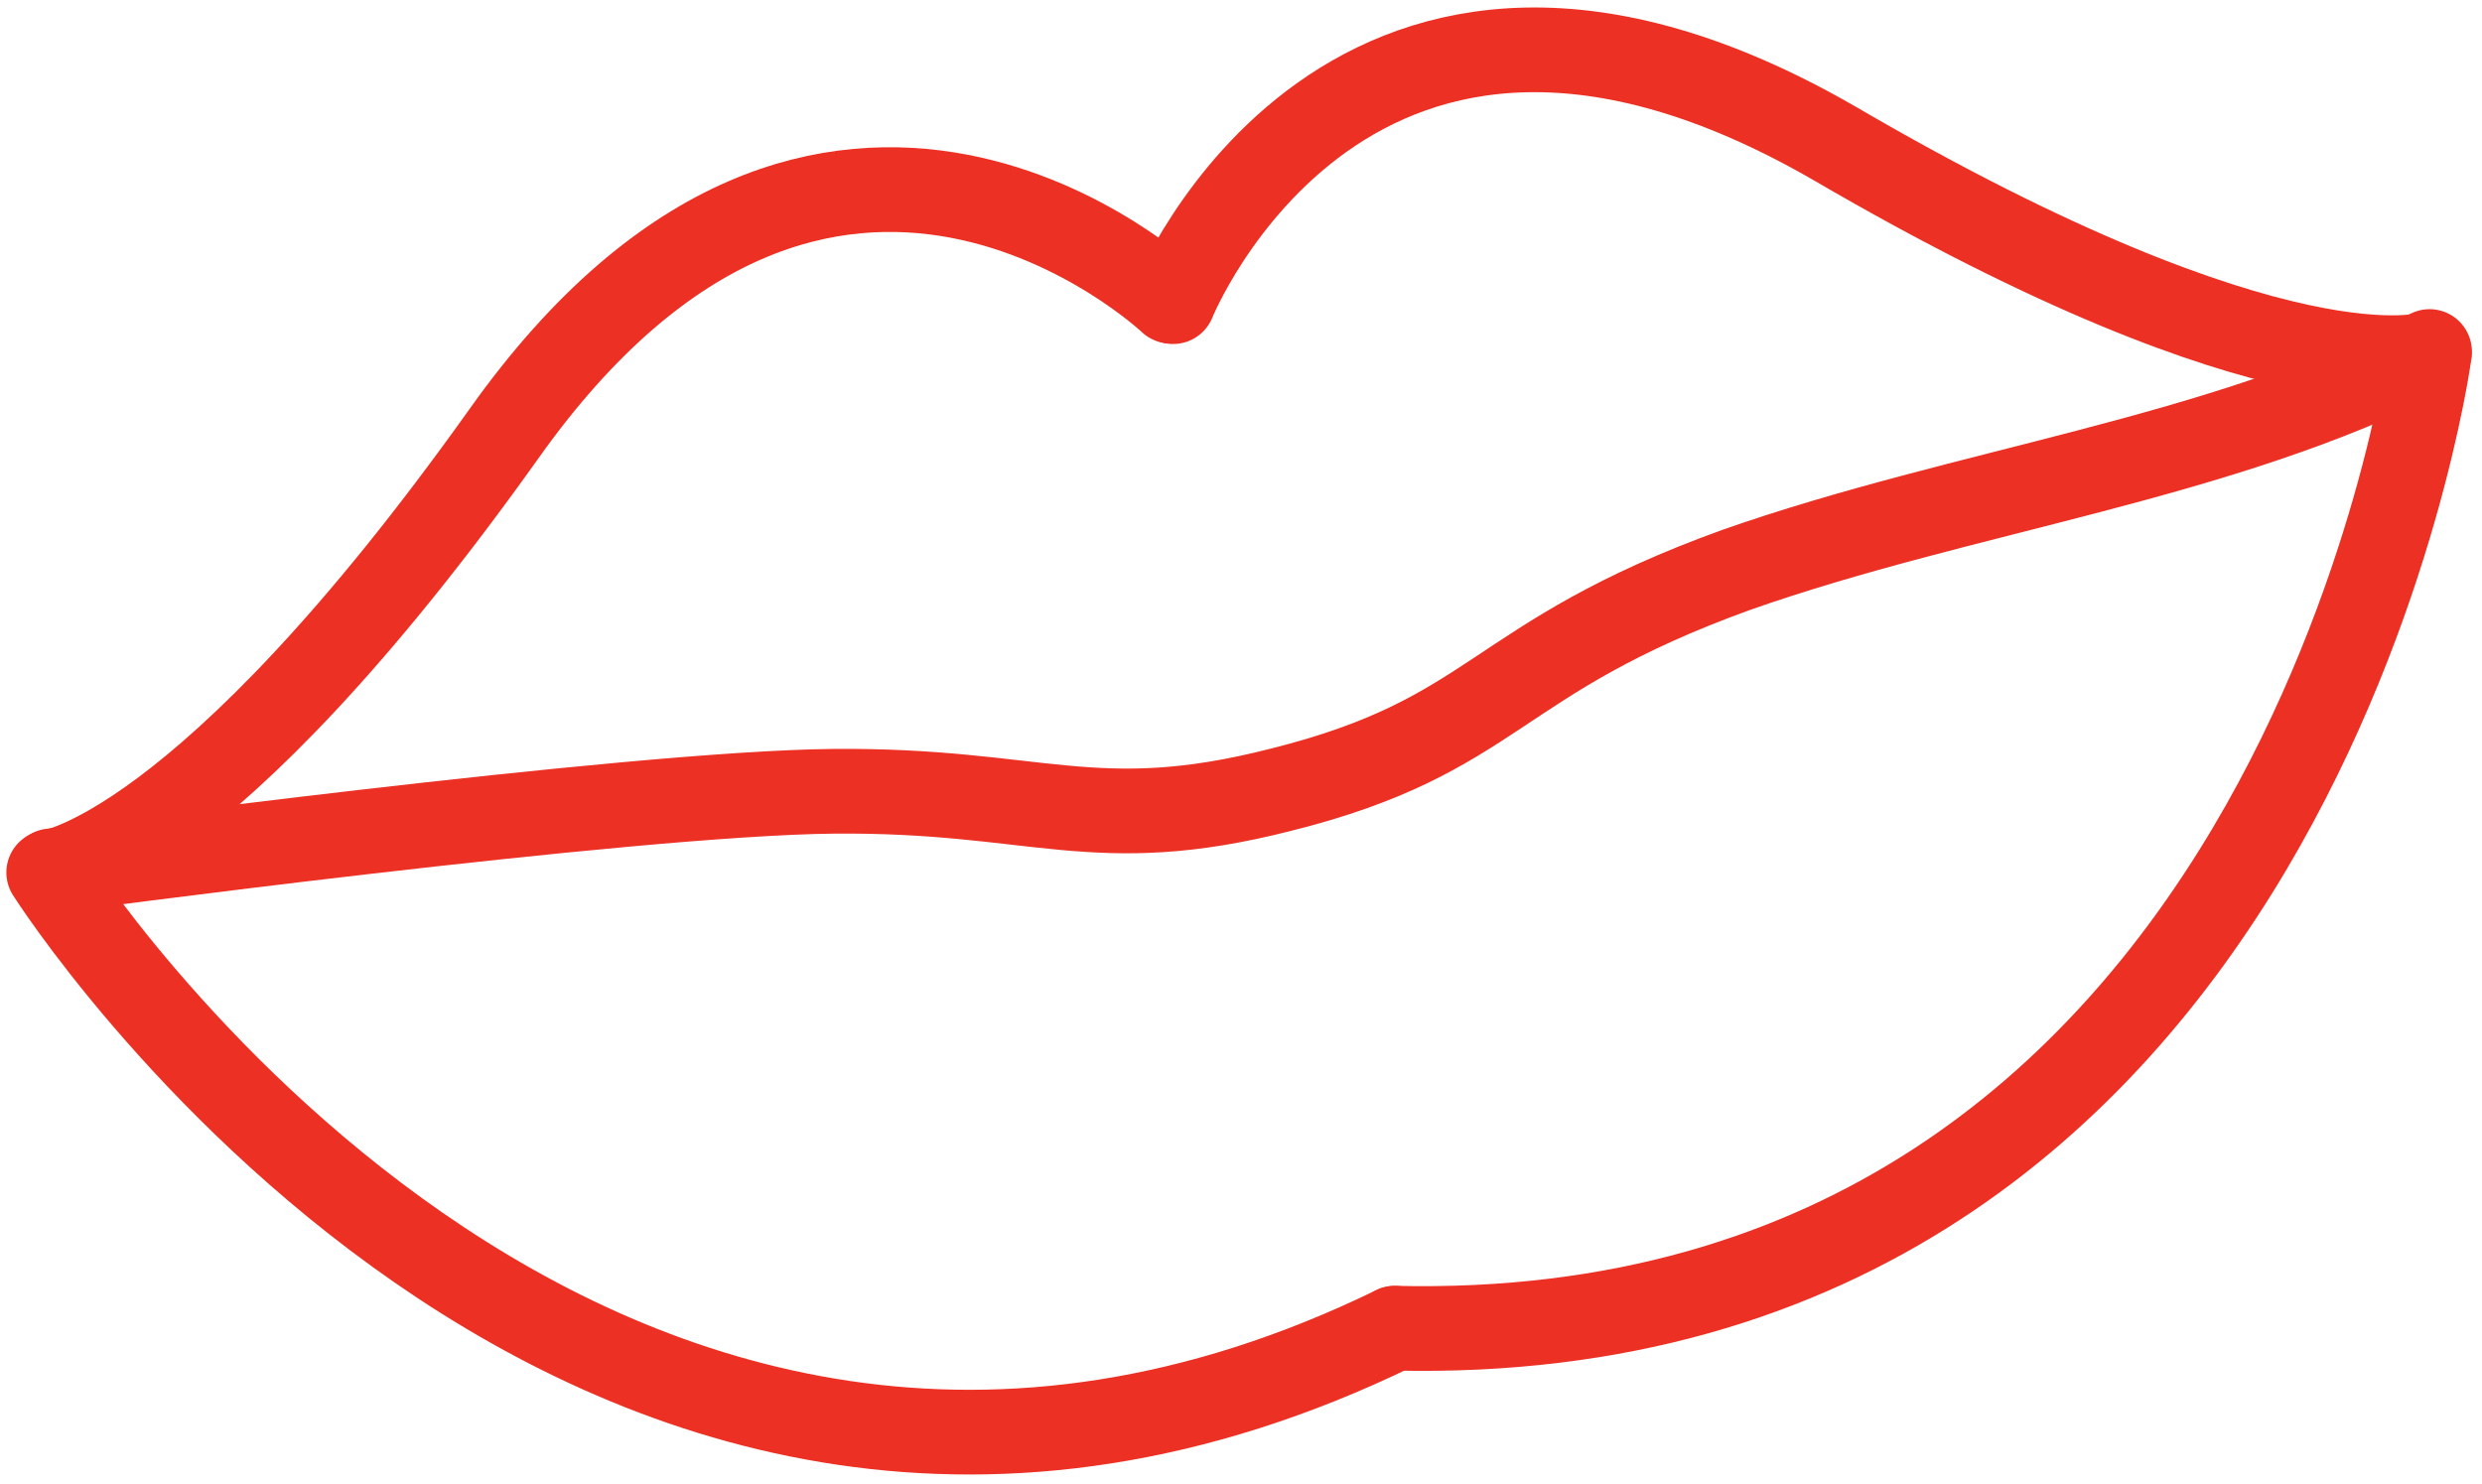 <svg xmlns="http://www.w3.org/2000/svg" id="Layer_1" viewBox="0 0 105.47 63.05"><defs><style>      .st0 {        fill: none;        stroke: #ed3024;        stroke-linecap: round;        stroke-linejoin: round;        stroke-width: 3.6px;      }    </style></defs><path class="st0" d="M59.27,56.45c38.25.88,43.96-41.41,43.96-41.41,0,0-6.31,2.12-25.28-8.95-20.62-11.9-28.1,6.73-28.1,6.73"></path><path class="st0" d="M59.27,56.45C24.94,73.16,2.07,37.08,2.07,37.08c0,0,6.57-.71,19.34-18.64,13.77-19.42,28.34-5.64,28.34-5.64"></path><path class="st0" d="M2.19,37.01s24.55-3.3,33.23-3.38,11.06,1.96,18.99-.06c9.25-2.31,8.94-5.58,19.37-9.35,9.73-3.42,20.58-4.71,29.46-9.28"></path></svg>